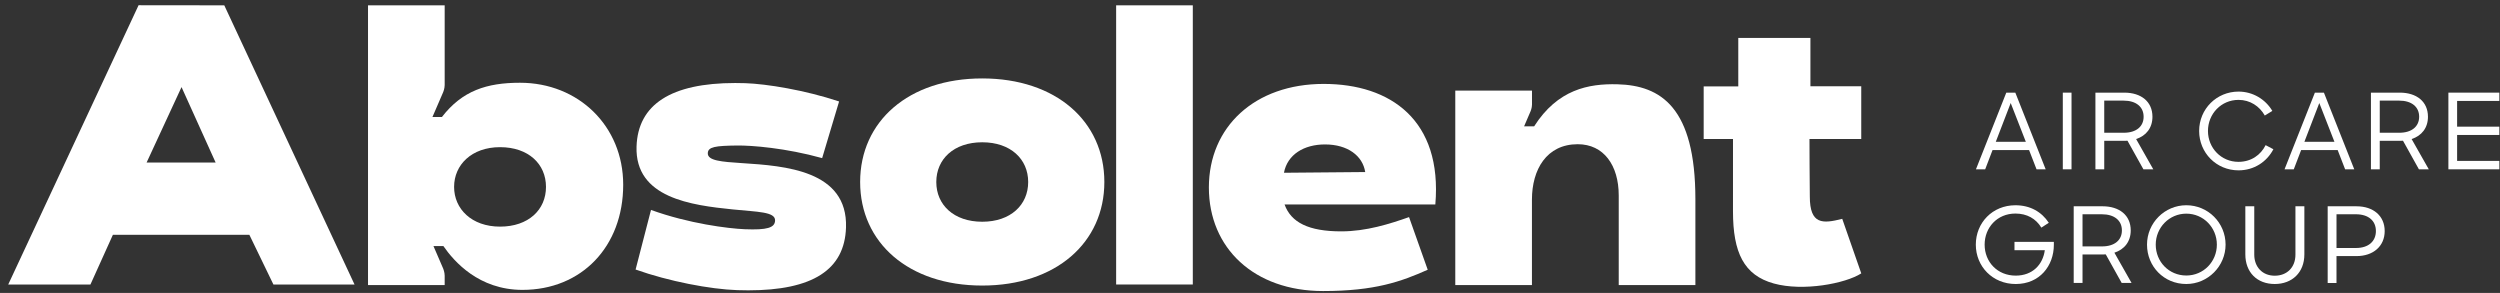 <svg id="e0mkhZ7coSr1" xmlns="http://www.w3.org/2000/svg" xmlns:xlink="http://www.w3.org/1999/xlink" viewBox="0 0 1775 208" shape-rendering="geometricPrecision" text-rendering="geometricPrecision"><rect x="0" y="0" width="1775" height="208" fill="#333333" stroke="none"/><style><![CDATA[#e0mkhZ7coSr2 {animation: e0mkhZ7coSr2__m 6000ms linear infinite normal forwards}@keyframes e0mkhZ7coSr2__m { 0% {d: path('M98.39,-373.96L5.83,-175.65L64.2,-175.65L80.16,-210.98L177.04,-210.98L194.14,-175.65L251.73,-175.65L159.24,-373.89L98.39,-373.96ZM104.09,-262.27L128.89,-315.84L153.1,-262.27L104.09,-262.27Z')} 6.667% {d: path('M95.297,-376.03L1.006,-173.544L60.468,-173.544L76.726,-209.618L175.418,-209.618L192.838,-173.544L251.505,-173.544L157.285,-375.959L95.297,-376.03ZM102.164,-266.302L125.325,-312.294L150.004,-266.302L102.164,-266.302Z')} 10% {d: path('M94.953,-376.26L0.47,-173.31L60.053,-173.31L76.345,-209.467L175.238,-209.467L192.693,-173.31L251.48,-173.31L157.068,-376.188L94.953,-376.26ZM101.95,-266.75L124.929,-311.9L149.66,-266.75L101.95,-266.75Z')} 50% {d: path('M137.73,-369.516L48.75,-176.866L90.23,-176.866L107.31,-215.806L212.37,-215.806L230.57,-176.866L271.28,-176.866L182.37,-369.516L137.73,-369.516ZM121.92,-252.766L159.64,-331.726L196.46,-252.766L121.92,-252.766Z')} 53.333% {d: path('M136.606,-369.643L47.524,-176.831L89.486,-176.831L106.534,-215.668L211.361,-215.668L229.529,-176.831L270.721,-176.831L181.709,-369.641L136.606,-369.643ZM121.411,-253.037L158.761,-331.272L195.221,-253.037L121.411,-253.037Z')} 88.333% {d: path('M106.258,-373.071L14.414,-175.893L69.406,-175.893L85.59,-211.945L184.106,-211.945L201.426,-175.893L255.64,-175.893L163.866,-373.015L106.258,-373.071ZM107.656,-260.369L135.04,-319.017L161.772,-260.369L107.656,-260.369Z')} 100% {d: path('M98.39,-373.96L5.83,-175.65L64.2,-175.65L80.16,-210.98L177.04,-210.98L194.14,-175.65L251.73,-175.65L159.24,-373.89L98.39,-373.96ZM104.09,-262.27L128.89,-315.84L153.1,-262.27L104.09,-262.27Z')}} #e0mkhZ7coSr3 {animation: e0mkhZ7coSr3__m 6000ms linear infinite normal forwards}@keyframes e0mkhZ7coSr3__m { 0% {d: path('M0,0L54.43,0L54.43,198.21L0,198.21L0,0Z')} 6.667% {d: path('M-4.957,-2.133L60.26,-2.133L60.26,200.343L-4.957,200.343L-4.957,-2.133Z')} 10% {d: path('M-5.508,-2.37L60.908,-2.37L60.908,200.58L-5.508,200.58L-5.508,-2.37Z')} 50% {d: path('M6.94,3.166L43.38,3.166L43.38,197.024L6.94,197.024L6.94,3.166Z')} 53.333% {d: path('M6.742,3.075L43.696,3.075L43.696,197.058L6.742,197.058L6.742,3.075Z')} 88.333% {d: path('M1.388,0.633L52.22,0.633L52.22,197.973L1.388,197.973L1.388,0.633Z')} 100% {d: path('M0,0L54.43,0L54.43,198.21L0,198.21L0,0Z')}} #e0mkhZ7coSr4 {animation: e0mkhZ7coSr4__m 6000ms linear infinite normal forwards}@keyframes e0mkhZ7coSr4__m { 0% {d: path('M1148.43,-317.83C1127.81,-318.38,1105.94,-314.16,1089.24,-287.98L1082.11,-287.98L1086.7,-298.66C1086.7,-298.66,1087.72,-301.05,1087.72,-303.4C1087.72,-305.75,1087.71,-313.34,1087.71,-313.34L1033.25,-313.34L1033.25,-175.26L1087.68,-175.26L1087.68,-235.97C1087.68,-257.22,1098.02,-275.28,1120.2,-275.28C1138.6,-275.28,1149.3,-260.35,1149.3,-238.91L1149.3,-175.27L1203.73,-175.27L1203.73,-236.19C1203.72,-301.53,1179.17,-317.01,1148.43,-317.83Z')} 6.667% {d: path('M1150.929,-319.797C1129.862,-320.359,1107.517,-316.048,1090.455,-289.304L1083.17,-289.304L1087.86,-300.214C1087.86,-300.214,1088.902,-302.656,1088.902,-305.056C1088.902,-307.457,1088.892,-315.21,1088.892,-315.21L1031.067,-315.21L1031.067,-174.159L1090.299,-174.159L1090.299,-236.175C1090.299,-257.882,1099.425,-276.331,1122.087,-276.331C1140.886,-276.331,1151.016,-261.08,1151.016,-239.178L1151.016,-174.169L1207.429,-174.169L1207.429,-236.4C1207.419,-303.146,1182.336,-318.959,1150.929,-319.797Z')} 10% {d: path('M1151.207,-320.015C1130.09,-320.578,1107.692,-316.257,1090.59,-289.452L1083.288,-289.452L1087.989,-300.387C1087.989,-300.387,1089.033,-302.834,1089.033,-305.24C1089.033,-307.646,1089.023,-315.418,1089.023,-315.418L1030.825,-315.418L1030.825,-174.036L1090.59,-174.036L1090.59,-236.198C1090.59,-257.956,1099.582,-276.448,1122.296,-276.448C1141.14,-276.448,1151.207,-261.161,1151.207,-239.208L1151.207,-174.047L1207.84,-174.047L1207.84,-236.423C1207.83,-303.325,1182.688,-319.176,1151.207,-320.015Z')} 50% {d: path('M1111.549,-309.635C1092.964,-310.147,1077.421,-306.806,1062.49,-288.616L1055.7,-288.616L1061.02,-296.296C1061.02,-296.296,1062,-297.697,1062,-299.886C1062,-302.074,1062.49,-305.453,1062.49,-305.453L1023.7,-305.453L1023.7,-176.866L1061.02,-176.875L1061.94,-233.607C1061.94,-255.521,1078.478,-275.296,1100.525,-275.296C1122.44,-275.296,1139.05,-259.387,1139.05,-236.14L1139.05,-176.875L1177.35,-176.875L1177.35,-233.607C1177.341,-294.455,1145.284,-309.635,1111.549,-309.635Z')} 53.333% {d: path('M1112.602,-309.869C1093.96,-310.382,1078.235,-307.016,1063.254,-288.598L1056.455,-288.598L1061.754,-296.363C1061.754,-296.363,1062.735,-297.793,1062.735,-299.986C1062.735,-302.179,1063.211,-305.679,1063.211,-305.679L1023.973,-305.679L1023.973,-176.82L1061.782,-176.829L1062.675,-233.675C1062.675,-255.57,1079.036,-275.295,1101.087,-275.295C1122.902,-275.295,1139.343,-259.414,1139.343,-236.219L1139.343,-176.829L1178.104,-176.829L1178.104,-233.681C1178.095,-294.657,1146.252,-309.845,1112.602,-309.869Z')} 88.333% {d: path('M1141.054,-316.191C1120.841,-316.733,1100.236,-312.689,1083.89,-288.107L1076.828,-288.107L1081.564,-298.187C1081.564,-298.187,1082.576,-300.379,1082.576,-302.697C1082.576,-305.015,1082.666,-311.763,1082.666,-311.763L1031.34,-311.763L1031.34,-175.581L1082.348,-175.583L1082.532,-235.497C1082.532,-256.88,1094.112,-275.283,1116.265,-275.283C1135.368,-275.283,1147.25,-260.157,1147.25,-238.356L1147.25,-175.591L1198.454,-175.591L1198.454,-235.673C1198.444,-300.115,1172.393,-315.535,1141.054,-316.191Z')} 100% {d: path('M1148.43,-317.83C1127.81,-318.38,1105.94,-314.16,1089.24,-287.98L1082.11,-287.98L1086.7,-298.66C1086.7,-298.66,1087.72,-301.05,1087.72,-303.4C1087.72,-305.75,1087.71,-313.34,1087.71,-313.34L1033.25,-313.34L1033.25,-175.26L1087.68,-175.26L1087.68,-235.97C1087.68,-257.22,1098.02,-275.28,1120.2,-275.28C1138.6,-275.28,1149.3,-260.35,1149.3,-238.91L1149.3,-175.27L1203.73,-175.27L1203.73,-236.19C1203.72,-301.53,1179.17,-317.01,1148.43,-317.83Z')}} #e0mkhZ7coSr5 {animation: e0mkhZ7coSr5__m 6000ms linear infinite normal forwards}@keyframes e0mkhZ7coSr5__m { 0% {d: path('M525.55,-261.84C510.6,-262.81,500.93,-263.6,501.1,-268.9C501.24,-273.41,506.37,-274.18,522.08,-274.36C532.2,-274.47,556.35,-272.63,582.29,-265.41L594.32,-305.63C569.89,-313.76,542.71,-318.11,527.78,-318.61C525.33,-318.69,522.92,-318.73,520.57,-318.73C475.04,-318.73,451.47,-303.54,450.51,-273.58C449.35,-237.04,489.59,-231.96,518.83,-228.98C536.44,-227.18,549.07,-227.39,548.87,-221.1C548.71,-215.97,543.25,-214.26,527.29,-214.92C515.66,-215.4,487.6,-218.9,460.78,-228.62L449.84,-186.3C473.37,-177.91,502.83,-172.3,521.98,-171.67C524.65,-171.58,527.27,-171.54,529.82,-171.53L529.83,-171.53C575.57,-171.53,598.27,-186.12,599.23,-216.13C600.54,-256.78,555.73,-259.89,525.55,-261.84Z')} 6.667% {d: path('M524.967,-263.227C509.646,-264.224,499.735,-265.035,499.909,-270.479C500.053,-275.111,505.218,-274.859,521.319,-275.044C531.69,-275.157,561.048,-271.044,587.633,-263.628L599.989,-307.556C574.952,-315.906,542.554,-321.023,527.253,-321.537C524.742,-321.619,522.272,-321.66,519.864,-321.66C473.201,-321.66,449.045,-306.058,448.061,-275.286C446.872,-237.755,488.113,-232.537,518.08,-229.476C536.128,-227.627,549.073,-227.843,548.868,-221.382C548.704,-216.113,543.561,-215.479,527.204,-216.157C515.285,-216.65,486.785,-220.967,459.298,-230.951L447.374,-185.639C471.489,-177.021,501.682,-171.259,521.309,-170.612C524.045,-170.519,526.73,-170.478,529.344,-170.468L529.354,-170.468C576.232,-170.468,599.497,-185.454,600.48,-216.278C601.823,-258.03,555.898,-261.224,524.967,-263.227Z')} 10% {d: path('M524.903,-263.381C509.54,-264.381,499.602,-265.194,499.777,-270.654C499.921,-275.3,505.09,-274.935,521.234,-275.12C531.634,-275.233,561.57,-270.868,588.227,-263.43L600.619,-307.77C575.514,-316.145,542.537,-321.347,527.194,-321.862C524.677,-321.945,522.2,-321.986,519.785,-321.986C472.997,-321.986,448.775,-306.338,447.789,-275.475C446.596,-237.834,487.949,-232.601,517.997,-229.531C536.094,-227.677,549.073,-227.893,548.867,-221.414C548.703,-216.129,543.596,-215.614,527.194,-216.294C515.243,-216.788,486.695,-221.197,459.134,-231.21L447.1,-185.565C471.28,-176.922,501.555,-171.143,521.234,-170.494C523.978,-170.402,526.67,-170.36,529.291,-170.35L529.301,-170.35C576.305,-170.35,599.633,-185.38,600.619,-216.294C601.966,-258.169,555.917,-261.373,524.903,-263.381Z')} 50% {d: path('M539.524,-257.133C523.873,-257.586,505.38,-260.468,505.38,-269.616C505.51,-273.829,518.178,-280.218,532.71,-280.386C542.071,-280.488,565.035,-276.921,589.03,-270.176L597.43,-299.886C574.832,-307.481,555.397,-309.7,541.587,-310.167C539.32,-310.242,537.091,-310.279,534.917,-310.279C492.801,-310.279,470.998,-296.089,470.11,-268.1C469.037,-233.965,506.26,-229.219,533.308,-226.435C561.008,-224.65,568.73,-223.53,568.73,-212.596C568.582,-207.803,553.361,-203.579,538.597,-204.196C527.839,-204.644,502.229,-208.475,477.42,-217.556L469.49,-186.564C491.256,-178.726,518.507,-173.485,536.222,-172.897C538.691,-172.812,541.115,-172.775,543.474,-172.766L543.483,-172.766C585.794,-172.766,606.792,-186.396,607.68,-214.431C608.892,-252.406,567.441,-255.311,539.524,-257.133Z')} 53.333% {d: path('M539.125,-257.267C523.494,-257.735,505.253,-260.558,505.258,-269.595C505.388,-273.817,517.84,-280.045,532.406,-280.214C541.789,-280.317,564.787,-276.798,588.837,-270.04L597.341,-300.05C574.69,-307.66,555.035,-309.94,541.192,-310.408C538.921,-310.483,536.686,-310.521,534.507,-310.521C492.293,-310.521,470.44,-296.302,469.55,-268.257C468.474,-234.053,505.784,-229.297,532.894,-226.508C560.306,-224.722,568.168,-223.64,568.163,-212.839C568.014,-208.037,553.072,-203.884,538.274,-204.502C527.491,-204.951,501.811,-208.773,476.945,-217.872L468.929,-186.556C490.745,-178.703,518.059,-173.451,535.815,-172.861C538.29,-172.777,540.719,-172.74,543.084,-172.73L543.093,-172.73C585.502,-172.73,606.549,-186.388,607.439,-214.479C608.653,-252.531,567.107,-255.442,539.125,-257.267Z')} 88.333% {d: path('M528.345,-260.899C513.255,-261.765,501.82,-262.974,501.956,-269.043C502.094,-273.494,508.732,-275.388,524.206,-275.565C534.174,-275.674,558.087,-273.488,583.638,-266.363L594.942,-304.481C570.878,-312.504,545.247,-316.428,530.541,-316.921C528.128,-317,525.754,-317.04,523.439,-317.04C478.592,-317.04,455.376,-302.05,454.43,-272.484C453.287,-236.425,492.924,-231.412,521.726,-228.471C541.354,-226.674,553.002,-226.618,552.842,-219.399C552.684,-214.337,545.272,-212.124,529.551,-212.775C518.096,-213.249,490.526,-216.815,464.108,-226.407L453.77,-186.353C476.947,-178.073,505.965,-172.537,524.828,-171.915C527.458,-171.826,530.039,-171.787,532.551,-171.777L532.561,-171.777C577.615,-171.777,599.974,-186.175,600.92,-215.79C602.21,-255.905,558.072,-258.974,528.345,-260.899Z')} 100% {d: path('M525.55,-261.84C510.6,-262.81,500.93,-263.6,501.1,-268.9C501.24,-273.41,506.37,-274.18,522.08,-274.36C532.2,-274.47,556.35,-272.63,582.29,-265.41L594.32,-305.63C569.89,-313.76,542.71,-318.11,527.78,-318.61C525.33,-318.69,522.92,-318.73,520.57,-318.73C475.04,-318.73,451.47,-303.54,450.51,-273.58C449.35,-237.04,489.59,-231.96,518.83,-228.98C536.44,-227.18,549.07,-227.39,548.87,-221.1C548.71,-215.97,543.25,-214.26,527.29,-214.92C515.66,-215.4,487.6,-218.9,460.78,-228.62L449.84,-186.3C473.37,-177.91,502.83,-172.3,521.98,-171.67C524.65,-171.58,527.27,-171.54,529.82,-171.53L529.83,-171.53C575.57,-171.53,598.27,-186.12,599.23,-216.13C600.54,-256.78,555.73,-259.89,525.55,-261.84Z')}} #e0mkhZ7coSr6 {animation: e0mkhZ7coSr6__m 6000ms linear infinite normal forwards}@keyframes e0mkhZ7coSr6__m { 0% {d: path('M694.2,-318.43C641.9,-318.43,607.51,-287.97,607.51,-244.9C607.51,-201.83,641.9,-171.37,694.2,-171.37C746.51,-171.37,780.9,-201.83,780.9,-244.9C780.9,-287.96,746.51,-318.43,694.2,-318.43ZM694.2,-216.68C674.04,-216.68,661.58,-228.64,661.58,-244.89C661.58,-261.15,674.04,-273.1,694.2,-273.1C714.36,-273.1,726.82,-261.14,726.82,-244.89C726.82,-228.64,714.36,-216.68,694.2,-216.68Z')} 6.667% {d: path('M690.528,-318.43C637.164,-318.43,602.074,-287.036,602.074,-242.644C602.074,-198.253,637.164,-166.859,690.528,-166.859C743.902,-166.859,778.992,-198.253,778.992,-242.644C778.992,-287.025,743.902,-318.43,690.528,-318.43ZM690.528,-217.044C670.717,-217.044,661.288,-230.288,661.288,-243.632C661.288,-254.639,672.744,-268.649,690.528,-268.649C708.312,-268.649,719.184,-254.828,719.184,-242.84C719.184,-230.851,709.199,-217.044,690.528,-217.044Z')} 10% {d: path('M690.12,-318.43C636.637,-318.43,601.47,-286.932,601.47,-242.394C601.47,-197.856,636.637,-166.358,690.12,-166.358C743.613,-166.358,778.78,-197.856,778.78,-242.394C778.78,-286.921,743.613,-318.43,690.12,-318.43ZM690.12,-217.084C670.348,-217.084,661.256,-230.471,661.256,-243.492C661.256,-253.916,672.6,-268.154,690.12,-268.154C707.64,-268.154,718.336,-254.127,718.336,-242.612C718.336,-231.097,708.626,-217.084,690.12,-217.084Z')} 50% {d: path('M694.2,-306.724C644.82,-306.724,612.35,-278.688,612.35,-239.047C612.35,-199.405,644.82,-171.37,694.2,-171.37C743.59,-171.37,776.06,-199.405,776.06,-239.047C776.06,-278.679,743.59,-306.724,694.2,-306.724ZM694.2,-200.63C675.166,-200.63,651.06,-211.94,651.06,-239.038C651.06,-264.56,675.166,-276.83,694.2,-276.83C713.235,-276.83,739.89,-267.554,739.89,-239.038C739.89,-210.521,713.235,-200.63,694.2,-200.63Z')} 53.333% {d: path('M694.2,-307.058C644.737,-307.058,612.212,-278.954,612.212,-239.214C612.212,-199.475,644.737,-171.37,694.2,-171.37C743.673,-171.37,776.198,-199.475,776.198,-239.214C776.198,-278.944,743.673,-307.058,694.2,-307.058ZM694.2,-201.089C675.134,-201.089,651.361,-212.417,651.361,-239.205C651.361,-264.463,675.134,-276.723,694.2,-276.723C713.267,-276.723,739.517,-267.371,739.517,-239.205C739.517,-211.039,713.267,-201.089,694.2,-201.089Z')} 88.333% {d: path('M694.2,-316.089C642.484,-316.089,608.478,-286.114,608.478,-243.729C608.478,-201.345,642.484,-171.37,694.2,-171.37C745.926,-171.37,779.932,-201.345,779.932,-243.729C779.932,-286.104,745.926,-316.089,694.2,-316.089ZM694.2,-213.47C674.265,-213.47,659.476,-225.3,659.476,-243.72C659.476,-261.832,674.265,-273.846,694.2,-273.846C714.135,-273.846,729.434,-262.423,729.434,-243.72C729.434,-225.016,714.135,-213.47,694.2,-213.47Z')} 100% {d: path('M694.2,-318.43C641.9,-318.43,607.51,-287.97,607.51,-244.9C607.51,-201.83,641.9,-171.37,694.2,-171.37C746.51,-171.37,780.9,-201.83,780.9,-244.9C780.9,-287.96,746.51,-318.43,694.2,-318.43ZM694.2,-216.68C674.04,-216.68,661.58,-228.64,661.58,-244.89C661.58,-261.15,674.04,-273.1,694.2,-273.1C714.36,-273.1,726.82,-261.14,726.82,-244.89C726.82,-228.64,714.36,-216.68,694.2,-216.68Z')}} #e0mkhZ7coSr7 {animation: e0mkhZ7coSr7__m 6000ms linear infinite normal forwards}@keyframes e0mkhZ7coSr7__m { 0% {d: path('M939.84,-318.09C890.89,-318.09,858.3,-287.63,858.3,-244.56C858.3,-201.49,890.43,-171.03,939.38,-171.03C976.29,-171.03,994.91,-177.8,1013.68,-186.15L1000.42,-223.53C986.67,-218.69,970.08,-213.4,952.28,-213.4C929.2,-213.4,916.66,-219.67,912.04,-232.49L992.44,-232.49L1019.09,-232.49C1024.17,-292.31,987.34,-318.09,939.84,-318.09ZM911.6,-255.01C914.09,-268.05,925.9,-275.12,940.75,-275.12C956.86,-275.12,967.51,-267.05,969.3,-255.52L911.6,-255.01Z')} 6.667% {d: path('M941.616,-319.863C891.6,-319.863,858.3,-288.909,858.3,-245.14C858.3,-201.372,891.13,-170.418,941.146,-170.418C978.86,-170.418,997.886,-177.298,1017.064,-185.783L1003.516,-223.769C989.466,-218.851,972.515,-213.475,954.327,-213.475C930.744,-213.475,917.931,-219.847,913.211,-232.875L995.362,-232.875L1022.592,-232.875C1027.783,-293.665,990.151,-319.863,941.616,-319.863ZM912.761,-255.76C915.305,-269.011,927.372,-276.196,942.546,-276.196C959.007,-276.196,969.889,-267.995,971.718,-256.278L912.761,-255.76Z')} 10% {d: path('M941.813,-320.06C891.679,-320.06,858.3,-289.051,858.3,-245.205C858.3,-201.359,891.208,-170.35,941.342,-170.35C979.146,-170.35,998.216,-177.242,1017.44,-185.742L1003.86,-223.796C989.777,-218.869,972.785,-213.483,954.554,-213.483C930.916,-213.483,918.072,-219.866,913.341,-232.917L995.686,-232.917L1022.981,-232.917C1028.184,-293.815,990.463,-320.06,941.813,-320.06ZM912.89,-255.843C915.44,-269.118,927.536,-276.316,942.745,-276.316C959.245,-276.316,970.153,-268.1,971.986,-256.362L912.89,-255.843Z')} 50% {d: path('M929.237,-310.279C883.27,-310.279,852.666,-282.313,852.666,-242.77C852.666,-203.226,878.235,-175.26,928.805,-175.26C971.95,-175.26,978.774,-177.759,996.4,-185.426L983.26,-215.496C970.348,-211.052,948.625,-206.936,931.91,-206.936C910.237,-206.936,898.128,-218.995,893.79,-230.766L978.756,-230.396L1003.84,-230.766C1003.84,-283.966,973.842,-310.279,929.237,-310.279ZM895.75,-254.586C898.088,-266.558,915.405,-277,929.35,-277C944.478,-277,963.639,-265.912,965.32,-255.326L895.75,-254.586Z')} 53.333% {d: path('M929.54,-310.503C883.488,-310.503,852.827,-282.465,852.827,-242.821C852.827,-203.176,878.584,-175.139,929.107,-175.139C972.074,-175.139,979.235,-177.761,996.894,-185.446L983.75,-215.725C970.814,-211.27,949.238,-207.12,932.492,-207.12C910.778,-207.12,898.658,-219.015,894.311,-230.815L979.147,-230.456L1004.276,-230.815C1004.421,-284.204,974.228,-310.503,929.54,-310.503ZM896.203,-254.598C898.545,-266.601,915.705,-276.946,929.676,-276.946C944.832,-276.946,963.75,-265.944,965.434,-255.331L896.203,-254.598Z')} 88.333% {d: path('M937.719,-316.528C889.366,-316.528,857.173,-286.567,857.173,-244.202C857.173,-201.837,887.991,-171.876,937.265,-171.876C975.422,-171.876,991.683,-177.792,1010.224,-186.005L996.988,-221.923C983.406,-217.162,965.789,-212.107,948.206,-212.107C925.407,-212.107,912.954,-219.535,908.39,-232.145L989.703,-232.071L1016.04,-232.145C1020.104,-290.641,984.64,-316.528,937.719,-316.528ZM908.43,-254.925C910.89,-267.752,923.801,-275.496,938.47,-275.496C954.384,-275.496,966.736,-266.822,968.504,-255.481L908.43,-254.925Z')} 100% {d: path('M939.84,-318.09C890.89,-318.09,858.3,-287.63,858.3,-244.56C858.3,-201.49,890.43,-171.03,939.38,-171.03C976.29,-171.03,994.91,-177.8,1013.68,-186.15L1000.42,-223.53C986.67,-218.69,970.08,-213.4,952.28,-213.4C929.2,-213.4,916.66,-219.67,912.04,-232.49L992.44,-232.49L1019.09,-232.49C1024.17,-292.31,987.34,-318.09,939.84,-318.09ZM911.6,-255.01C914.09,-268.05,925.9,-275.12,940.75,-275.12C956.86,-275.12,967.51,-267.05,969.3,-255.52L911.6,-255.01Z')}} #e0mkhZ7coSr8 {animation: e0mkhZ7coSr8__m 6000ms linear infinite normal forwards}@keyframes e0mkhZ7coSr8__m { 0% {d: path('M369.23,-318.92C345.58,-318.92,328.19,-313.28,313.75,-294.59L307.03,-294.59L314.71,-312.37C314.71,-312.37,315.72,-314.82,315.72,-317.29L315.72,-373.89L261.29,-373.89L261.29,-175.26L315.72,-175.26L315.72,-181.96C315.72,-184.31,314.71,-186.87,314.71,-186.87L307.76,-202.96L314.81,-202.96C322.31,-192.1,339.93,-171.86,370.93,-171.86C412.92,-171.86,442.47,-202.56,442.47,-246.52C442.48,-288.23,410.64,-318.92,369.23,-318.92ZM355.03,-216.77C334.87,-216.77,322.41,-229.34,322.41,-244.98C322.41,-260.63,334.87,-273.19,355.03,-273.19C375.19,-273.19,387.65,-261.23,387.65,-244.98C387.66,-228.73,375.19,-216.77,355.03,-216.77Z')} 6.667% {d: path('M367.873,-320.391C343.785,-320.391,326.073,-314.643,311.365,-295.593L304.52,-295.593L313.364,-312.613C313.364,-312.613,314.393,-315.11,314.393,-317.628L314.393,-377.441L256.753,-377.082L256.753,-174.168L313.372,-173.505L313.372,-180.795C313.372,-183.191,312.343,-185.8,312.343,-185.8L305.264,-202.2L312.445,-202.2C320.084,-191.131,338.03,-170.501,369.604,-170.501C412.372,-170.501,442.47,-201.792,442.47,-246.598C442.48,-289.111,410.05,-320.391,367.873,-320.391ZM353.41,-219.218C332.876,-219.218,323.198,-231.023,323.198,-245.182C323.198,-260.496,332.876,-271.318,353.41,-271.318C373.943,-271.318,383.086,-260.556,383.086,-245.853C383.087,-230.962,373.943,-219.218,353.41,-219.218Z')} 10% {d: path('M367.722,-320.555C343.585,-320.555,325.837,-314.794,311.1,-295.704L304.242,-295.704L313.215,-312.64C313.215,-312.64,314.246,-315.142,314.246,-317.665L314.246,-377.835L256.249,-377.437L256.249,-174.047L313.111,-173.31L313.111,-180.666C313.111,-183.066,312.08,-185.681,312.08,-185.681L304.987,-202.115L312.182,-202.115C319.836,-191.023,337.819,-170.35,369.457,-170.35C412.312,-170.35,442.47,-201.706,442.47,-246.606C442.48,-289.208,409.985,-320.555,367.722,-320.555ZM353.23,-219.49C332.655,-219.49,323.286,-231.21,323.286,-245.205C323.286,-260.481,332.655,-271.11,353.23,-271.11C373.805,-271.11,382.578,-260.481,382.578,-245.95C382.578,-231.21,373.805,-219.49,353.23,-219.49Z')} 50% {d: path('M378.686,-311.846C353.07,-311.846,334.882,-301.98,321.24,-283.966L313.75,-284.806L321.24,-300.996C321.24,-300.996,322.62,-302.985,322.62,-305.366L322.62,-369.516L284.8,-369.516L284.8,-177.446L321.35,-177.446L321.41,-182.636C321.41,-184.901,320.67,-186.566,320.67,-186.566L315.6,-198.906L322.62,-198.906C329.706,-188.438,353.07,-174.926,380.32,-174.926C431.728,-174.926,455.97,-204.379,455.97,-246.75C455.97,-287.74,417.808,-311.846,378.686,-311.846ZM374.52,-203.99C353.07,-203.99,329.52,-216.13,329.52,-241.531C329.52,-271.11,355.474,-281.206,374.52,-281.206C393.566,-281.206,419.52,-272.221,419.52,-241.531C419.52,-221.1,404.415,-203.99,374.52,-203.99Z')} 53.333% {d: path('M378.416,-312.048C352.856,-312.048,334.691,-302.303,321.026,-284.269L313.558,-285.085L321.053,-301.321C321.053,-301.321,322.423,-303.323,322.423,-305.706L322.423,-369.641L284.128,-369.641L284.128,-177.383L321.189,-177.383L321.247,-182.616C321.247,-184.884,320.5,-186.574,320.5,-186.574L315.376,-199.022L322.397,-199.022C329.494,-188.543,352.695,-174.838,380.052,-174.838C431.191,-174.838,455.584,-204.327,455.584,-246.743C455.584,-287.754,417.603,-312.048,378.416,-312.048ZM373.963,-204.355C352.55,-204.355,329.317,-216.507,329.317,-241.629C329.317,-270.811,354.885,-280.977,373.963,-280.977C393.041,-280.977,418.609,-271.907,418.609,-241.629C418.61,-221.318,403.58,-204.355,373.963,-204.355Z')} 88.333% {d: path('M371.121,-317.505C347.078,-317.505,329.528,-311.02,315.248,-292.465L308.374,-292.633L316.016,-310.095C316.016,-310.095,317.1,-312.453,317.1,-314.905L317.1,-373.015L265.992,-373.015L265.992,-175.697L316.846,-175.697L316.858,-182.095C316.858,-184.428,315.902,-186.809,315.902,-186.809L309.328,-202.149L316.372,-202.149C323.789,-191.368,342.558,-172.473,372.808,-172.473C416.682,-172.473,445.17,-202.924,445.17,-246.566C445.178,-288.132,412.074,-317.505,371.121,-317.505ZM358.928,-214.214C338.51,-214.214,323.832,-226.698,323.832,-244.29C323.832,-262.726,338.991,-274.793,358.928,-274.793C378.865,-274.793,394.024,-263.428,394.024,-244.29C394.032,-227.204,381.035,-214.214,358.928,-214.214Z')} 100% {d: path('M369.23,-318.92C345.58,-318.92,328.19,-313.28,313.75,-294.59L307.03,-294.59L314.71,-312.37C314.71,-312.37,315.72,-314.82,315.72,-317.29L315.72,-373.89L261.29,-373.89L261.29,-175.26L315.72,-175.26L315.72,-181.96C315.72,-184.31,314.71,-186.87,314.71,-186.87L307.76,-202.96L314.81,-202.96C322.31,-192.1,339.93,-171.86,370.93,-171.86C412.92,-171.86,442.47,-202.56,442.47,-246.52C442.48,-288.23,410.64,-318.92,369.23,-318.92ZM355.03,-216.77C334.87,-216.77,322.41,-229.34,322.41,-244.98C322.41,-260.63,334.87,-273.19,355.03,-273.19C375.19,-273.19,387.65,-261.23,387.65,-244.98C387.66,-228.73,375.19,-216.77,355.03,-216.77Z')}} #e0mkhZ7coSr9 {animation: e0mkhZ7coSr9__m 6000ms linear infinite normal forwards}@keyframes e0mkhZ7coSr9__m { 0% {d: path('M1285.41,-347.73L1234.18,-347.73L1234.18,-313.35L1209.61,-313.35L1209.61,-275.98L1230.43,-275.98C1230.43,-275.98,1230.42,-241.71,1230.42,-224.65C1230.42,-195.36,1238.13,-179.27,1259.47,-173.38C1280.2,-167.65,1310.24,-173.33,1321.5,-180.58L1307.99,-219.31C1294.1,-215.77,1284.97,-215.11,1284.97,-235.18C1284.83,-243.35,1284.73,-272.04,1284.73,-275.99L1321.49,-275.99L1321.49,-313.44L1285.4,-313.44L1285.4,-347.73Z')} 6.667% {d: path('M1291.018,-347.63L1237.591,-347.63L1237.591,-312.624L1211.968,-312.624L1211.968,-272.503L1233.681,-272.503C1233.681,-272.503,1233.67,-239.679,1233.67,-222.308C1233.67,-192.485,1241.711,-176.102,1263.966,-170.105C1285.584,-164.27,1316.912,-170.054,1328.655,-177.436L1314.263,-217.813C1299.778,-214.209,1290.559,-212.595,1290.559,-233.03C1290.413,-241.349,1290.309,-268.491,1290.309,-272.513L1328.645,-272.513L1328.645,-312.716L1291.007,-312.716L1291.007,-347.63Z')} 10% {d: path('M1291.641,-347.619L1237.97,-347.619L1237.97,-312.543L1212.23,-312.543L1212.23,-272.117L1234.042,-272.117C1234.042,-272.117,1234.031,-239.453,1234.031,-222.048C1234.031,-192.165,1242.109,-175.75,1264.465,-169.741C1286.183,-163.895,1317.654,-169.69,1329.45,-177.086L1314.96,-217.647C1300.408,-214.035,1291.18,-212.315,1291.18,-232.791C1291.033,-241.127,1290.928,-268.097,1290.928,-272.127L1329.44,-272.127L1329.44,-312.635L1291.63,-312.635L1291.63,-347.619Z')} 50% {d: path('M1257.47,-338.033L1217.64,-338.033L1217.64,-303.757L1194.66,-303.757L1194.66,-271.023L1215.01,-271.033C1215.01,-271.033,1215.002,-237.841,1215.002,-221.717C1215.002,-194.035,1224.622,-180.019,1242.305,-174.453C1259.483,-169.037,1280.62,-170.861,1289.95,-177.713L1275.6,-209.603C1257.47,-203.943,1252.9,-203.943,1253.38,-232.883C1253.264,-240.604,1253.181,-268.522,1253.181,-272.256L1287.367,-271.033L1286.887,-303.273L1252.9,-303.273L1253.38,-338.033Z')} 53.333% {d: path('M1258.269,-338.31L1218.113,-338.31L1218.113,-304.031L1195.087,-304.031L1195.087,-271.165L1215.451,-271.174C1215.451,-271.174,1215.442,-237.951,1215.442,-221.801C1215.442,-194.073,1225.008,-179.998,1242.795,-174.422C1260.074,-168.998,1281.466,-170.931,1290.851,-177.795L1276.525,-209.88C1258.517,-204.281,1253.816,-204.262,1254.283,-232.948C1254.166,-240.683,1254.083,-268.623,1254.083,-272.362L1288.342,-271.174L1287.876,-303.563L1253.829,-303.563L1254.295,-338.31Z')} 88.333% {d: path('M1279.822,-345.791L1230.872,-345.791L1230.872,-311.431L1206.62,-311.431L1206.62,-274.989L1227.346,-274.991C1227.346,-274.991,1227.336,-240.936,1227.336,-224.063C1227.336,-195.095,1235.428,-179.42,1256.037,-173.595C1276.057,-167.927,1304.316,-172.836,1315.19,-180.007L1301.512,-217.369C1286.774,-213.405,1278.556,-212.877,1278.652,-234.721C1278.517,-242.801,1278.42,-271.336,1278.42,-275.243L1314.666,-274.999L1314.57,-311.407L1278.9,-311.407L1278.996,-345.791Z')} 100% {d: path('M1285.41,-347.73L1234.18,-347.73L1234.18,-313.35L1209.61,-313.35L1209.61,-275.98L1230.43,-275.98C1230.43,-275.98,1230.42,-241.71,1230.42,-224.65C1230.42,-195.36,1238.13,-179.27,1259.47,-173.38C1280.2,-167.65,1310.24,-173.33,1321.5,-180.58L1307.99,-219.31C1294.1,-215.77,1284.97,-215.11,1284.97,-235.18C1284.83,-243.35,1284.73,-272.04,1284.73,-275.99L1321.49,-275.99L1321.49,-313.44L1285.4,-313.44L1285.4,-347.73Z')}}]]></style><path id="e0mkhZ7coSr2" d="M98.39,-373.96L5.83,-175.65h58.37l15.96-35.33h96.88l17.1,35.33h57.59l-92.49-198.24-60.85-.07Zm5.7,111.69l24.8-53.57l24.21,53.57h-49.01Z" transform="translate(0 377.672)" fill="#fff"/><path id="e0mkhZ7coSr3" d="M0,0h54.43v198.21h-54.43L0,0Z" transform="translate(792.46 3.782)" fill="#fff"/><path id="e0mkhZ7coSr4" d="M1148.43,-317.83c-20.62-.55-42.49,3.67-59.19,29.85h-7.13l4.59-10.68c0,0,1.02-2.39,1.02-4.74s-.01-9.94-.01-9.94h-54.46v138.08h54.43v-60.71c0-21.25,10.34-39.31,32.52-39.31c18.4,0,29.1,14.93,29.1,36.37v63.64h54.43v-60.92c-.01-65.34-24.56-80.82-55.3-81.64Z" transform="translate(0 377.672)" fill="#fff"/><path id="e0mkhZ7coSr5" d="M525.55,-261.84c-14.95-.97-24.62-1.76-24.45-7.06.14-4.51,5.27-5.28,20.98-5.46c10.12-.11,34.27,1.73,60.21,8.95l12.03-40.22c-24.43-8.13-51.61-12.48-66.54-12.98-2.45-.08-4.86-.12-7.21-.12-45.53,0-69.1,15.19-70.06,45.15-1.16,36.54,39.08,41.62,68.32,44.6c17.61,1.8,30.24,1.59,30.04,7.88-.16,5.13-5.62,6.84-21.58,6.18-11.63-.48-39.69-3.98-66.51-13.7l-10.94,42.32c23.53,8.39,52.99,14,72.14,14.63c2.67.09,5.29.13,7.84.14h.01c45.74,0,68.44-14.59,69.4-44.6c1.31-40.65-43.5-43.76-73.68-45.71Z" transform="translate(1.435 377.672)" fill="#fff"/><path id="e0mkhZ7coSr6" d="M694.2,-318.43c-52.3,0-86.69,30.46-86.69,73.53s34.39,73.53,86.69,73.53c52.31,0,86.7-30.46,86.7-73.53c0-43.06-34.39-73.53-86.7-73.53Zm0,101.75c-20.16,0-32.62-11.96-32.62-28.21c0-16.26,12.46-28.21,32.62-28.21s32.62,11.96,32.62,28.21-12.46,28.21-32.62,28.21Z" transform="translate(3.19 374.116)" fill="#fff"/><path id="e0mkhZ7coSr7" d="M939.84,-318.09c-48.95,0-81.54,30.46-81.54,73.53s32.13,73.53,81.08,73.53c36.91,0,55.53-6.77,74.3-15.12l-13.26-37.38c-13.75,4.84-30.34,10.13-48.14,10.13-23.08,0-35.62-6.27-40.24-19.09h80.4h26.65c5.08-59.82-31.75-85.6-79.25-85.6Zm-28.24,63.08c2.49-13.04,14.3-20.11,29.15-20.11c16.11,0,26.76,8.07,28.55,19.6l-57.7.51Z" transform="translate(0 377.672)" fill="#fff"/><path id="e0mkhZ7coSr8" d="M369.23,-318.92c-23.65,0-41.04,5.64-55.48,24.33h-6.72l7.68-17.78c0,0,1.01-2.45,1.01-4.92v-56.6h-54.43v198.63h54.43v-6.7c0-2.35-1.01-4.91-1.01-4.91l-6.95-16.09h7.05c7.5,10.86,25.12,31.1,56.12,31.1c41.99,0,71.54-30.7,71.54-74.66.01-41.71-31.83-72.4-73.24-72.4Zm-14.2,102.15c-20.16,0-32.62-12.57-32.62-28.21c0-15.65,12.46-28.21,32.62-28.21s32.62,11.96,32.62,28.21c.01,16.25-12.46,28.21-32.62,28.21Z" transform="translate(0 377.672)" fill="#fff"/><path id="e0mkhZ7coSr9" d="M1285.41,-347.73h-51.23v34.38h-24.57v37.37h20.82c0,0-.01,34.27-.01,51.33c0,29.29,7.71,45.38,29.05,51.27c20.73,5.73,50.77.05,62.03-7.2l-13.51-38.73c-13.89,3.54-23.02,4.2-23.02-15.87-.14-8.17-.24-36.86-.24-40.81h36.76v-37.45h-36.09v-34.29Z" transform="translate(0 374.679)" fill="#fff"/><g transform="translate(0 377.672)"><path d="M1414.7,-271.11h25.95l5.29,13.65h6.49l-21.55-54.44h-6.41l-21.55,54.44h6.56l5.22-13.65Zm12.9-33.41l10.74,27.52h-21.33l10.59-27.52Z" fill="#fff"/><rect width="6.19" height="54.44" rx="0" ry="0" transform="translate(1464.59-311.9)" fill="#fff"/><path d="M1614.11,-271.71l-5.52-2.91c-3.5,7.01-10.29,11.86-19.31,11.86-12.23,0-21.63-9.84-21.63-21.92c0-12.15,9.4-22.07,21.7-22.07c8.2,0,14.91,4.47,18.64,11.11l5.37-3.28c-4.85-8.2-13.79-13.72-24.01-13.72-15.51,0-27.96,12.3-27.96,27.96c0,15.44,12.16,27.96,27.96,27.96c11.04,0,20.07-6.04,24.76-14.99Z" fill="#fff"/><path d="M1633.8,-271.11h25.95l5.29,13.65h6.49l-21.55-54.44h-6.41l-21.55,54.44h6.56l5.22-13.65Zm12.91-33.41l10.74,27.52h-21.33l10.59-27.52Z" fill="#fff"/><polygon points="1774.53,-306.01 1774.53,-311.9 1738.36,-311.9 1738.36,-257.46 1774.53,-257.46 1774.53,-263.43 1744.55,-263.43 1744.55,-281.85 1774.53,-281.85 1774.53,-287.74 1744.55,-287.74 1744.55,-306.01" fill="#fff"/><path d="M1430.27,-200.03h21.55c-1.42,10.36-8.8,18.05-20.66,18.05-13.05,0-22.07-9.77-22.07-22c0-12.08,8.87-22.07,21.85-22.07c8.28,0,14.54,3.65,18.42,9.99l5.29-3.43c-5.07-7.75-13.2-12.45-23.71-12.45-16.33,0-28.11,12.45-28.11,27.96c0,15.44,11.86,27.96,28.34,27.96c17,0,27.07-12.9,27.07-27.89v-2.01h-27.96v5.89Z" fill="#fff"/><path d="M1552.27,-231.95c-15.36,0-27.89,12.53-27.89,27.96c0,15.44,11.93,27.96,27.89,27.96c15.36,0,27.89-12.68,27.89-27.96c0-15.43-12.38-27.96-27.89-27.96Zm0,49.89c-12.3,0-21.7-9.77-21.7-21.92c0-12.08,9.55-22,21.7-22c12.23,0,21.7,9.92,21.7,22c0,12.07-9.47,21.92-21.7,21.92Z" fill="#fff"/><path d="M1629.76,-196.83c0,8.95-5.97,14.91-14.69,14.91-8.95,0-14.54-6.41-14.54-14.91v-34.38h-6.34v34.15c0,12.68,8.28,21.03,20.88,21.03c12.3,0,21.03-8.13,21.03-21.03v-34.15h-6.34v34.38Z" fill="#fff"/><path d="M1673.16,-231.2h-20.51v54.44h6.26v-19.09h14.24c11.86,0,19.98-7.03,19.98-17.77.02-10.74-8.04-17.58-19.97-17.58Zm-.37,29.6h-13.87v-23.94h13.8c8.8,0,14.17,4.55,14.17,11.91-.01,7.31-5.3,12.03-14.1,12.03Z" fill="#fff"/><path d="M1512.82,-214.1c0-10.74-8.05-17.11-19.98-17.11h-20.51v54.44h6.26v-20.22h14.24c.77,0,1.52-.03,2.26-.08l11.31,20.3h7.01l-12.19-21.48c7.14-2.35,11.6-7.89,11.6-15.85Zm-20.36,11.37h-13.87v-22.81h13.79c8.8,0,14.17,4.4,14.17,11.44.01,6.98-5.29,11.37-14.09,11.37Z" fill="#fff"/><path d="M1516.65,-278.94c7.13-2.35,11.59-7.9,11.59-15.85c0-10.74-8.05-17.11-19.98-17.11h-20.51v54.44h6.26v-20.22h14.24c.77,0,1.52-.03,2.26-.08l11.31,20.3h7.01l-12.18-21.48Zm-8.77-4.48h-13.87v-22.81h13.79c8.8,0,14.17,4.4,14.17,11.44.01,6.97-5.29,11.37-14.09,11.37Z" fill="#fff"/><path d="M1723.85,-294.79c0-10.74-8.05-17.11-19.98-17.11h-20.51v54.44h6.26v-20.22h14.24c.77,0,1.52-.03,2.26-.08l11.31,20.3h7.01l-12.19-21.48c7.14-2.35,11.6-7.9,11.6-15.85Zm-20.35,11.37h-13.87v-22.81h13.8c8.8,0,14.17,4.4,14.17,11.44-.01,6.97-5.31,11.37-14.1,11.37Z" fill="#fff"/></g></svg>